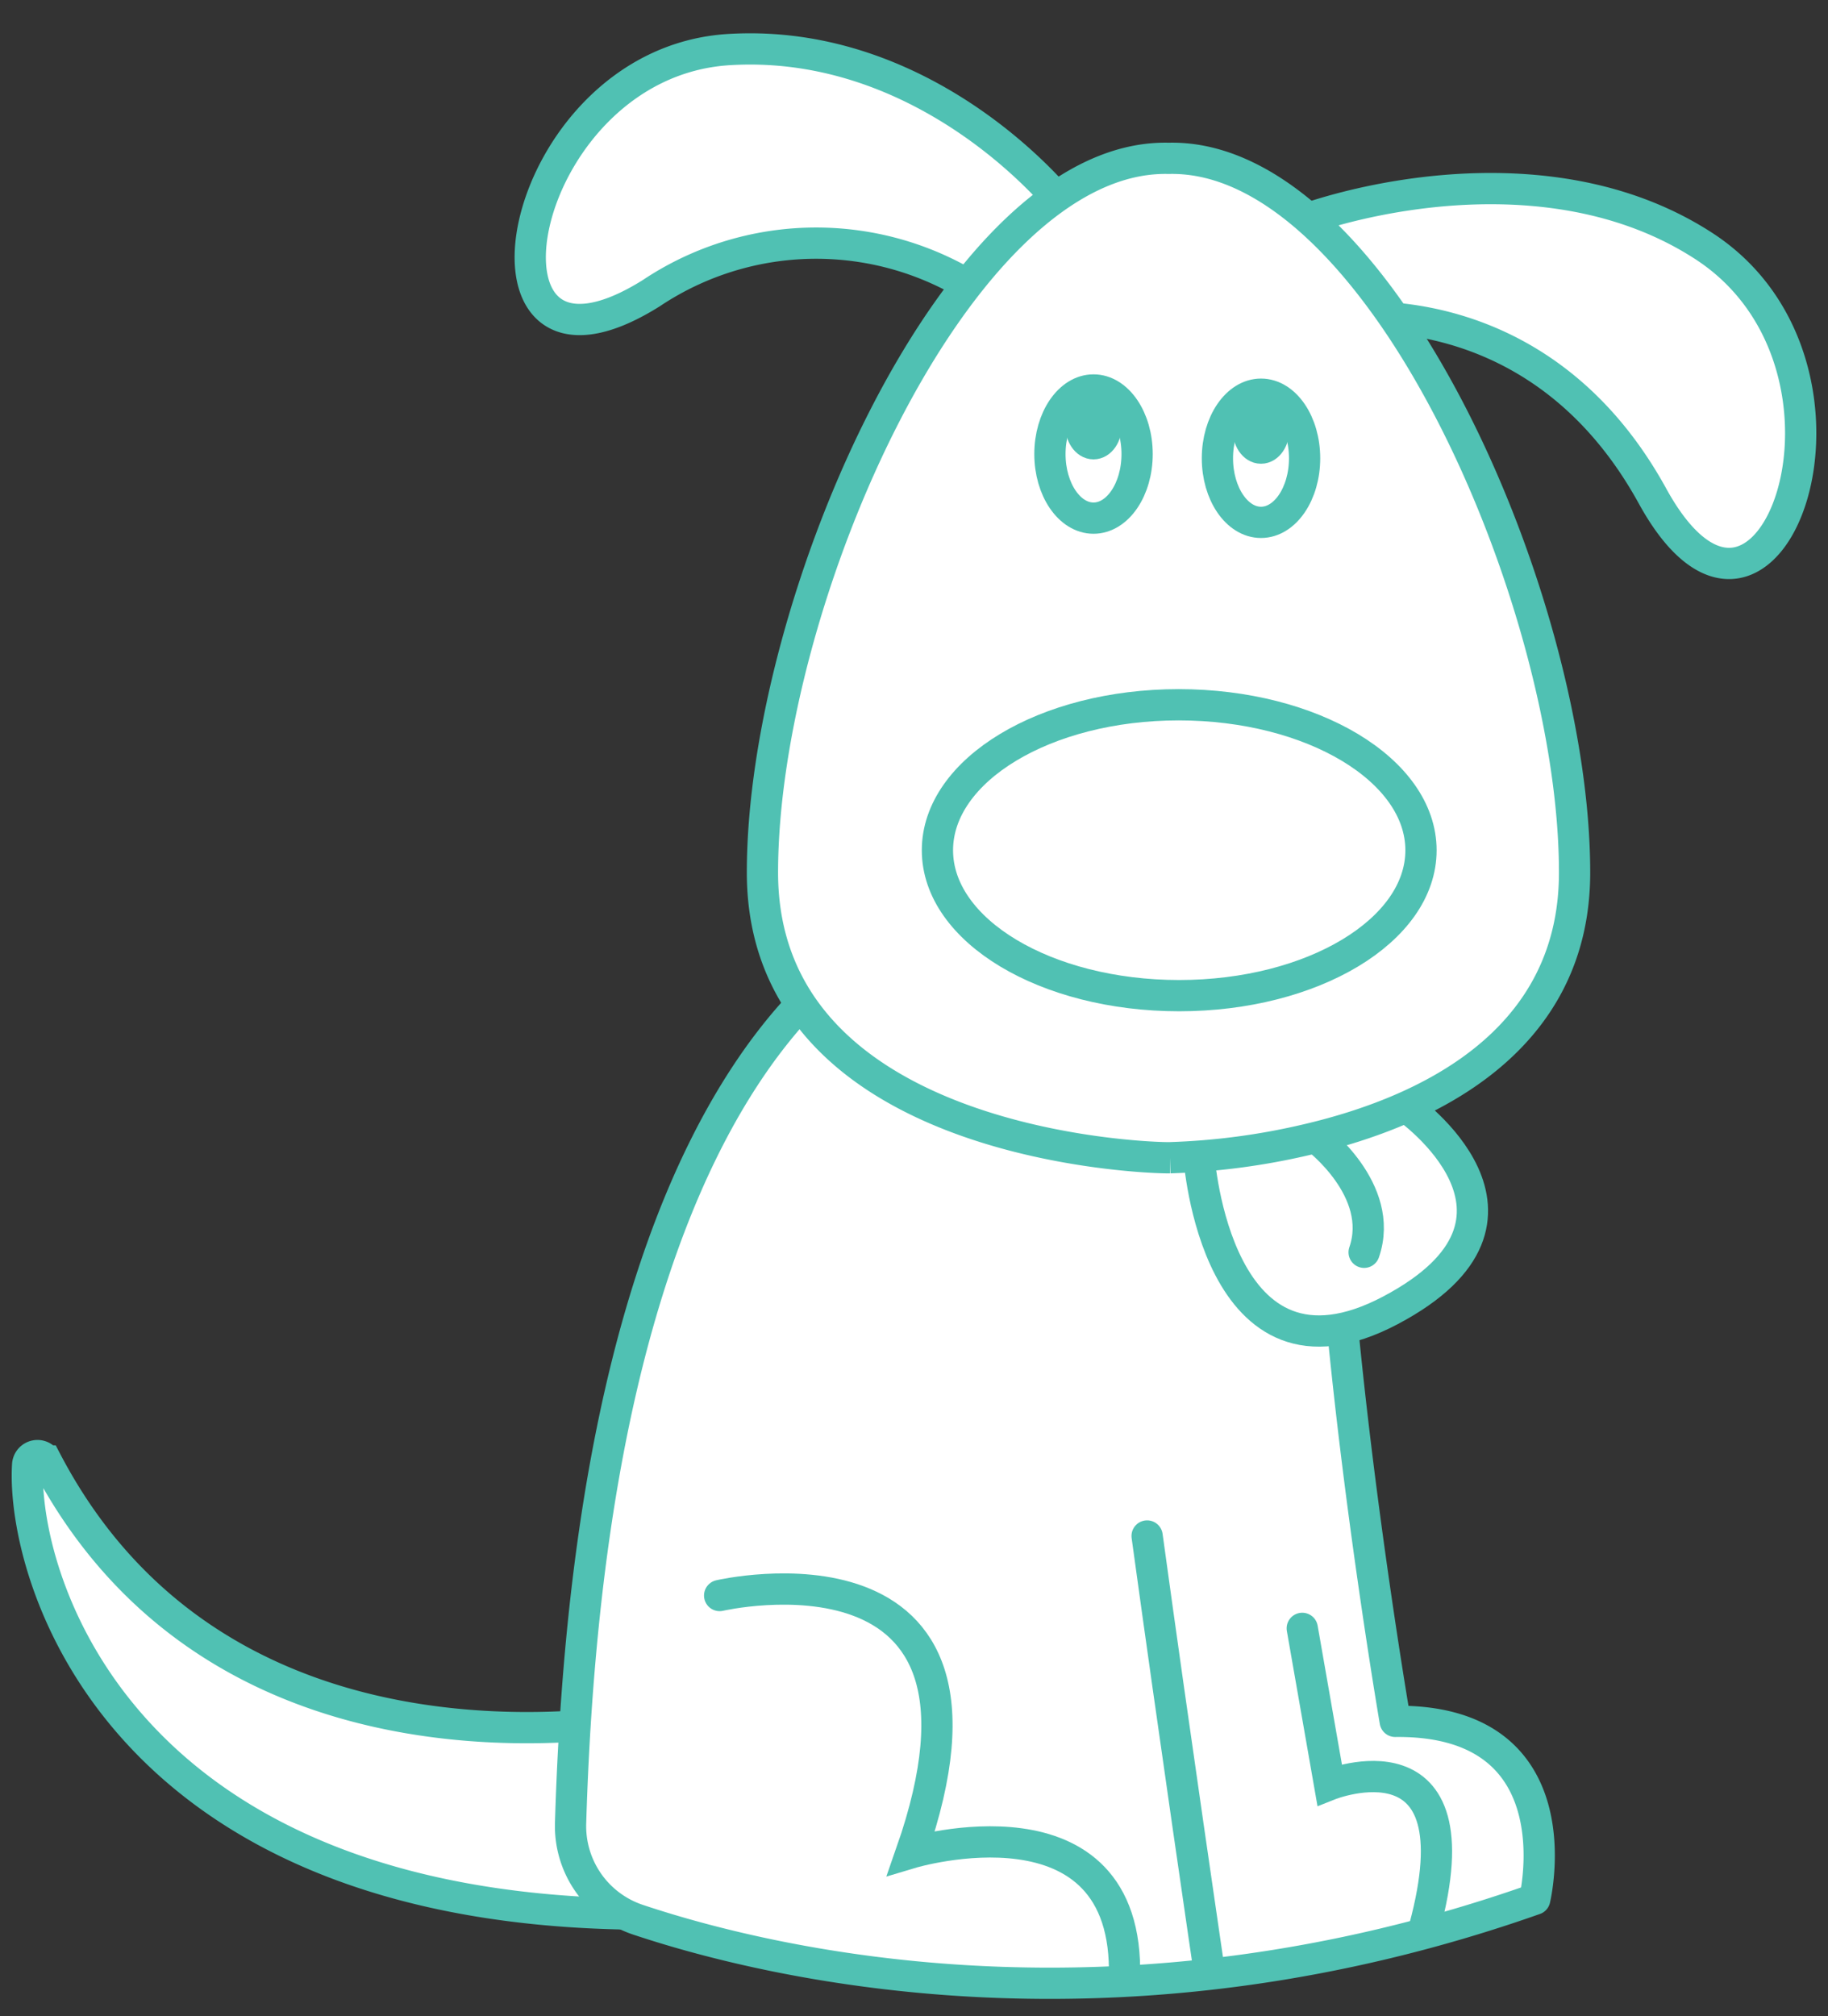 <svg xmlns="http://www.w3.org/2000/svg" viewBox="0 0 117 129" id="SJZPaebaf"><rect x="0" y="0" width="117" height="129" fill="#333333" stroke="none"/><style>@-webkit-keyframes ByfWD6gbpM_BJHtplZpM_Animation{0%{-webkit-transform: rotate(0deg);transform: rotate(0deg);}10%{-webkit-transform: rotate(30deg);transform: rotate(30deg);}23.33%{-webkit-transform: rotate(0deg);transform: rotate(0deg);}36.67%{-webkit-transform: rotate(30deg);transform: rotate(30deg);}50%{-webkit-transform: rotate(0deg);transform: rotate(0deg);}63.33%{-webkit-transform: rotate(30deg);transform: rotate(30deg);}76.67%{-webkit-transform: rotate(0deg);transform: rotate(0deg);}88.89%{-webkit-transform: rotate(30deg);transform: rotate(30deg);}100%{-webkit-transform: rotate(0deg);transform: rotate(0deg);}}@keyframes ByfWD6gbpM_BJHtplZpM_Animation{0%{-webkit-transform: rotate(0deg);transform: rotate(0deg);}10%{-webkit-transform: rotate(30deg);transform: rotate(30deg);}23.33%{-webkit-transform: rotate(0deg);transform: rotate(0deg);}36.67%{-webkit-transform: rotate(30deg);transform: rotate(30deg);}50%{-webkit-transform: rotate(0deg);transform: rotate(0deg);}63.33%{-webkit-transform: rotate(30deg);transform: rotate(30deg);}76.67%{-webkit-transform: rotate(0deg);transform: rotate(0deg);}88.89%{-webkit-transform: rotate(30deg);transform: rotate(30deg);}100%{-webkit-transform: rotate(0deg);transform: rotate(0deg);}}@-webkit-keyframes HJgWw6ebaf_rygTRxbpG_Animation{0%{-webkit-transform: rotate(0deg);transform: rotate(0deg);}13.33%{-webkit-transform: rotate(-10deg);transform: rotate(-10deg);}27.78%{-webkit-transform: rotate(0deg);transform: rotate(0deg);}40%{-webkit-transform: rotate(-10deg);transform: rotate(-10deg);}53.33%{-webkit-transform: rotate(0deg);transform: rotate(0deg);}66.67%{-webkit-transform: rotate(-10deg);transform: rotate(-10deg);}80%{-webkit-transform: rotate(0deg);transform: rotate(0deg);}93.33%{-webkit-transform: rotate(-10deg);transform: rotate(-10deg);}100%{-webkit-transform: rotate(0deg);transform: rotate(0deg);}}@keyframes HJgWw6ebaf_rygTRxbpG_Animation{0%{-webkit-transform: rotate(0deg);transform: rotate(0deg);}13.33%{-webkit-transform: rotate(-10deg);transform: rotate(-10deg);}27.78%{-webkit-transform: rotate(0deg);transform: rotate(0deg);}40%{-webkit-transform: rotate(-10deg);transform: rotate(-10deg);}53.33%{-webkit-transform: rotate(0deg);transform: rotate(0deg);}66.67%{-webkit-transform: rotate(-10deg);transform: rotate(-10deg);}80%{-webkit-transform: rotate(0deg);transform: rotate(0deg);}93.33%{-webkit-transform: rotate(-10deg);transform: rotate(-10deg);}100%{-webkit-transform: rotate(0deg);transform: rotate(0deg);}}#SJZPaebaf *{-webkit-animation-duration: 3s;animation-duration: 3s;-webkit-animation-iteration-count: infinite;animation-iteration-count: infinite;-webkit-animation-timing-function: cubic-bezier(0, 0, 1, 1);animation-timing-function: cubic-bezier(0, 0, 1, 1);}#HyWWwagWaz{fill: #fff;stroke: #50c1b3;stroke-miterlimit: 10;stroke-width: 2px;}#rJmbD6l-pG{fill: #fff;stroke: #50c1b3;stroke-linecap: round;stroke-miterlimit: 10;stroke-width: 2px;}#ryr-P6ebTz{fill: #fff;stroke: #50c1b3;stroke-miterlimit: 10;stroke-width: 2px;}#ByIWwTgZpM{fill: #fff;stroke: #50c1b3;stroke-linejoin: round;stroke-width: 2px;}#H1wWv6gW6z{fill: #fff;stroke: #50c1b3;stroke-linecap: round;stroke-miterlimit: 10;stroke-width: 2px;}#B1uWD6gW6M{fill: #fff;stroke: #50c1b3;stroke-linecap: round;stroke-miterlimit: 10;stroke-width: 2px;}#SJtZv6eW6M{fill: #fff;stroke: #50c1b3;stroke-linecap: round;stroke-miterlimit: 10;stroke-width: 2px;}#B19bvax-pz{fill: #fff;stroke: #50c1b3;stroke-miterlimit: 10;stroke-width: 2px;}#BJoWD6xZpf{fill: #fff;stroke: #50c1b3;stroke-linecap: round;stroke-miterlimit: 10;stroke-width: 2px;}#Syn-D6x-6M{fill: #fff;stroke: #50c1b3;stroke-miterlimit: 10;stroke-width: 2px;}#B1aWwag-pf{fill: #fff;stroke: #50c1b3;stroke-miterlimit: 10;stroke-width: 2px;}#ry0bPagWaf{fill: #fff;stroke: #50c1b3;stroke-miterlimit: 10;stroke-width: 2px;}#r11lZv6xZ6G{fill: #fff;stroke: #50c1b3;stroke-miterlimit: 10;stroke-width: 2px;}#r1xxZwTebTz{fill: #fff;stroke: #50c1b3;stroke-miterlimit: 10;stroke-width: 2px;}#SyWgZwpx-pM{fill: #fff;stroke: #50c1b3;stroke-miterlimit: 10;stroke-width: 2px;}#HJgWw6ebaf_rygTRxbpG{-webkit-animation-name: HJgWw6ebaf_rygTRxbpG_Animation;animation-name: HJgWw6ebaf_rygTRxbpG_Animation;-webkit-animation-timing-function: cubic-bezier(0.42, 0, 1, 1);animation-timing-function: cubic-bezier(0.42, 0, 1, 1);-webkit-transform-origin: 0% 100%;transform-origin: 0% 100%;transform-box: fill-box;-webkit-transform: rotate(0deg);transform: rotate(0deg);}#ByfWD6gbpM_BJHtplZpM{-webkit-animation-name: ByfWD6gbpM_BJHtplZpM_Animation;animation-name: ByfWD6gbpM_BJHtplZpM_Animation;-webkit-animation-timing-function: cubic-bezier(0.42, 0, 0.58, 1);animation-timing-function: cubic-bezier(0.42, 0, 0.58, 1);-webkit-transform-origin: 100% 100%;transform-origin: 100% 100%;transform-box: fill-box;-webkit-transform: rotate(0deg);transform: rotate(0deg);}</style><title>Dog-Icon</title><g id="HJgWw6ebaf_rygTRxbpG" data-animator-group="true" data-animator-type="1"><g id="HJgWw6ebaf"><path d="M85.53,20.4s12.85-2.11,20.24,11.34,15.32-8.18,3.28-16-29.15-.81-28.4-.25a19.25,19.25,0,0,1,2.47,2.19A24.43,24.43,0,0,1,85.53,20.4Z" id="HyWWwagWaz"/></g></g><g id="ByfWD6gbpM_BJHtplZpM" data-animator-group="true" data-animator-type="1"><g id="ByfWD6gbpM"><path d="M38.88,110.26c-8.21.87-26.79.67-35.92-16.79a.63.63,0,0,0-1.19.25C1.34,100.6,7.4,123.11,43,122.45a6.41,6.41,0,0,0,2.1-7.77C43.17,109.6,38.88,110.26,38.88,110.26Z" id="rJmbD6l-pG"/></g></g><g id="Sy4WwTxbpG"><path d="M64.45,20a19,19,0,0,0-22.77-1.24C29,26.7,32.76,4,46.68,3.17s23.14,11.69,22.73,12S64.45,20,64.45,20Z" id="ryr-P6ebTz"/><path d="M60.77,58.32S38.17,61,36.52,116.65a6.31,6.31,0,0,0,4.34,6.18c9,3,30.93,8,57.37-1.32h0S101,110,89.3,110.13c0,0-6.83-39.73-3.15-50.41Z" id="ByIWwTgZpM"/><path d="M46.06,102.08s19.61-4.55,12.26,16.46c0,0,14-4.2,13.65,8" id="H1wWv6gW6z"/><path d="M77.42,126.27s-2.3-15.61-4-28" id="B1uWD6gW6M"/><path d="M83.35,104.18l1.75,10s9.57-3.8,6.07,9.16" id="SJtZv6eW6M"/><path d="M76.74,74S77.82,89.74,89,83.83s1-13,1-13" id="B19bvax-pz"/><path d="M84.22,72.78s4.47,3.35,3.09,7.34" id="BJoWD6xZpf"/><path d="M74.8,10.13c-13.44-.32-26,28.34-26,45.69S73,74.07,74.72,74.07c0,0,0,0,.08,0s0,0,.08,0a44.35,44.35,0,0,0,8.81-1.17c7.52-1.76,17.09-6.16,17.09-17.08C100.78,38.47,88.23,9.81,74.8,10.13Z" id="Syn-D6x-6M"/><path d="M75.44,45.09C66.9,45.09,60,49.26,60,54.4s6.93,9.3,15.47,9.3,15.48-4.17,15.48-9.3S84,45.09,75.44,45.09Z" id="B1aWwag-pf"/><ellipse cx="80.71" cy="29.32" rx="2.79" ry="4.1" id="ry0bPagWaf"/><ellipse cx="80.71" cy="27.46" rx="0.82" ry="1.21" id="r11lZv6xZ6G"/><ellipse cx="69.99" cy="29.05" rx="2.79" ry="4.1" id="r1xxZwTebTz"/><ellipse cx="69.99" cy="27.18" rx="0.82" ry="1.21" id="SyWgZwpx-pM"/></g></svg>